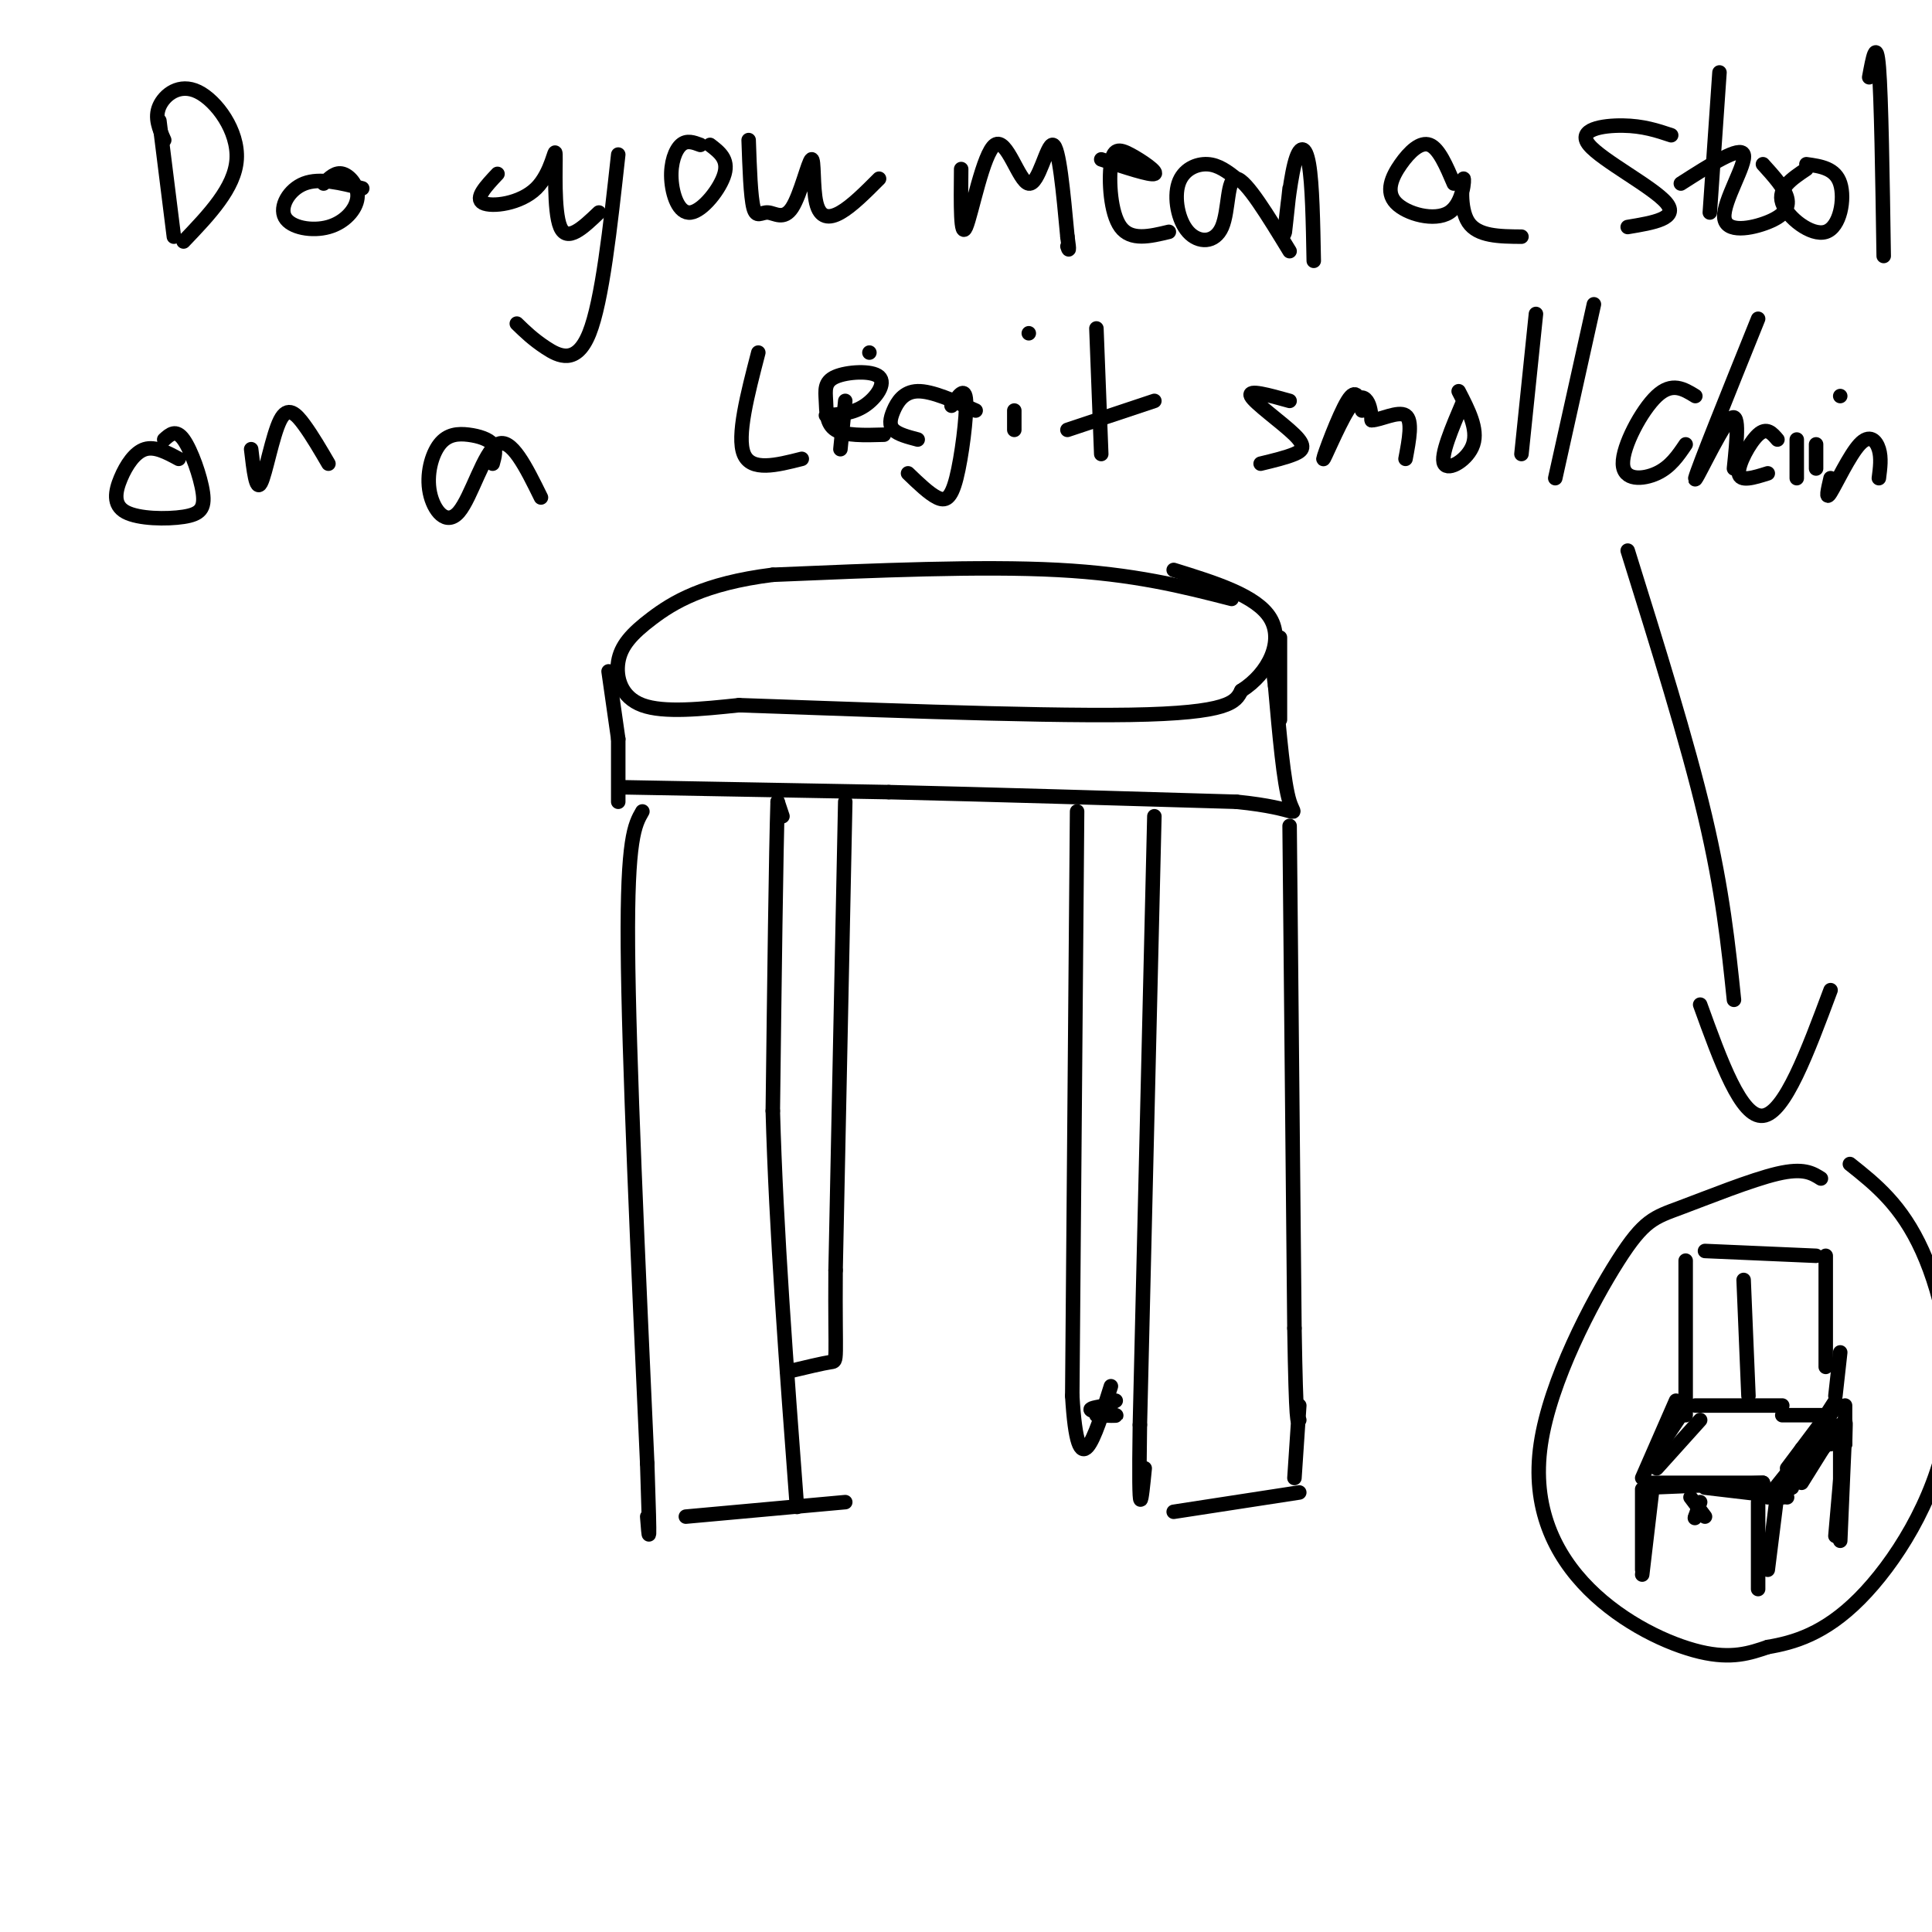 <svg viewBox='0 0 400 400' version='1.1' xmlns='http://www.w3.org/2000/svg' xmlns:xlink='http://www.w3.org/1999/xlink'><g fill='none' stroke='#000000' stroke-width='3' stroke-linecap='round' stroke-linejoin='round'><path d='M255,124c-10.083,-2.583 -20.167,-5.167 -36,-6c-15.833,-0.833 -37.417,0.083 -59,1'/><path d='M160,119c-14.349,1.791 -20.722,5.769 -25,9c-4.278,3.231 -6.459,5.716 -7,9c-0.541,3.284 0.560,7.367 5,9c4.440,1.633 12.220,0.817 20,0'/><path d='M153,146c20.089,0.667 60.311,2.333 81,2c20.689,-0.333 21.844,-2.667 23,-5'/><path d='M257,143c5.800,-3.667 8.800,-10.333 6,-15c-2.800,-4.667 -11.400,-7.333 -20,-10'/><path d='M126,139c0.000,0.000 2.000,14.000 2,14'/><path d='M265,132c0.000,0.000 0.000,17.000 0,17'/><path d='M129,163c0.000,0.000 55.000,1.000 55,1'/><path d='M184,164c21.167,0.500 46.583,1.250 72,2'/><path d='M256,166c13.778,1.378 12.222,3.822 11,0c-1.222,-3.822 -2.111,-13.911 -3,-24'/><path d='M264,142c-0.500,-4.000 -0.250,-2.000 0,0'/><path d='M128,153c0.000,0.000 0.000,13.000 0,13'/><path d='M239,169c0.000,0.000 -3.000,126.000 -3,126'/><path d='M236,295c-0.333,22.500 0.333,15.750 1,9'/><path d='M267,171c0.000,0.000 1.000,104.000 1,104'/><path d='M268,275c0.333,20.500 0.667,19.750 1,19'/><path d='M243,313c0.000,0.000 26.000,-4.000 26,-4'/><path d='M269,291c0.000,0.000 -1.000,15.000 -1,15'/><path d='M133,168c-1.583,2.750 -3.167,5.500 -3,28c0.167,22.500 2.083,64.750 4,107'/><path d='M134,303c0.667,19.667 0.333,15.333 0,11'/><path d='M162,169c0.000,0.000 -1.000,-3.000 -1,-3'/><path d='M161,166c-0.333,10.167 -0.667,37.083 -1,64'/><path d='M160,230c0.667,24.333 2.833,53.167 5,82'/><path d='M142,314c0.000,0.000 33.000,-3.000 33,-3'/><path d='M223,168c0.000,0.000 -1.000,121.000 -1,121'/><path d='M222,289c1.167,19.833 4.583,8.917 8,-2'/><path d='M175,166c0.000,0.000 -2.000,97.000 -2,97'/><path d='M173,263c-0.133,19.222 0.533,18.778 -1,19c-1.533,0.222 -5.267,1.111 -9,2'/><path d='M227,293c2.311,0.089 4.622,0.178 4,0c-0.622,-0.178 -4.178,-0.622 -5,-1c-0.822,-0.378 1.089,-0.689 3,-1'/><path d='M229,291c0.833,-0.333 1.417,-0.667 2,-1'/><path d='M33,25c0.000,0.000 3.000,24.000 3,24'/><path d='M34,29c-1.024,-2.304 -2.048,-4.607 -1,-7c1.048,-2.393 4.167,-4.875 8,-3c3.833,1.875 8.381,8.107 8,14c-0.381,5.893 -5.690,11.446 -11,17'/><path d='M75,39c-4.399,-1.118 -8.798,-2.235 -12,-1c-3.202,1.235 -5.206,4.823 -4,7c1.206,2.177 5.622,2.944 9,2c3.378,-0.944 5.717,-3.600 6,-6c0.283,-2.400 -1.491,-4.543 -3,-5c-1.509,-0.457 -2.755,0.771 -4,2'/><path d='M103,36c-2.388,2.539 -4.775,5.078 -3,6c1.775,0.922 7.713,0.226 11,-3c3.287,-3.226 3.923,-8.984 4,-7c0.077,1.984 -0.407,11.710 1,15c1.407,3.290 4.703,0.145 8,-3'/><path d='M128,32c-1.667,15.178 -3.333,30.356 -6,37c-2.667,6.644 -6.333,4.756 -9,3c-2.667,-1.756 -4.333,-3.378 -6,-5'/><path d='M145,30c-1.404,-0.526 -2.807,-1.053 -4,0c-1.193,1.053 -2.175,3.684 -2,7c0.175,3.316 1.509,7.316 4,7c2.491,-0.316 6.140,-4.947 7,-8c0.860,-3.053 -1.070,-4.526 -3,-6'/><path d='M155,29c0.202,5.872 0.405,11.745 1,14c0.595,2.255 1.584,0.893 3,1c1.416,0.107 3.261,1.683 5,-1c1.739,-2.683 3.373,-9.626 4,-10c0.627,-0.374 0.246,5.823 1,9c0.754,3.177 2.644,3.336 5,2c2.356,-1.336 5.178,-4.168 8,-7'/><path d='M199,35c-0.080,7.333 -0.159,14.667 1,12c1.159,-2.667 3.558,-15.333 6,-17c2.442,-1.667 4.927,7.667 7,8c2.073,0.333 3.735,-8.333 5,-8c1.265,0.333 2.132,9.667 3,19'/><path d='M221,49c0.500,3.500 0.250,2.750 0,2'/><path d='M228,33c5.094,1.679 10.188,3.359 11,3c0.812,-0.359 -2.659,-2.756 -5,-4c-2.341,-1.244 -3.553,-1.335 -4,2c-0.447,3.335 -0.128,10.096 2,13c2.128,2.904 6.064,1.952 10,1'/><path d='M256,37c-1.851,-1.437 -3.702,-2.874 -6,-3c-2.298,-0.126 -5.044,1.060 -6,4c-0.956,2.940 -0.122,7.633 2,10c2.122,2.367 5.533,2.406 7,-1c1.467,-3.406 0.991,-10.259 3,-10c2.009,0.259 6.505,7.629 11,15'/><path d='M301,38c-1.546,-3.628 -3.093,-7.255 -5,-8c-1.907,-0.745 -4.176,1.394 -6,4c-1.824,2.606 -3.204,5.679 -1,8c2.204,2.321 7.993,3.890 11,2c3.007,-1.890 3.233,-7.240 3,-7c-0.233,0.240 -0.924,6.068 1,9c1.924,2.932 6.462,2.966 11,3'/><path d='M267,39c-0.565,5.268 -1.131,10.536 -1,9c0.131,-1.536 0.958,-9.875 2,-14c1.042,-4.125 2.298,-4.036 3,0c0.702,4.036 0.851,12.018 1,20'/><path d='M346,28c-2.911,-0.970 -5.821,-1.940 -10,-2c-4.179,-0.060 -9.625,0.792 -7,4c2.625,3.208 13.321,8.774 16,12c2.679,3.226 -2.661,4.113 -8,5'/><path d='M356,15c0.000,0.000 -2.000,29.000 -2,29'/><path d='M348,38c6.180,-3.949 12.360,-7.898 13,-6c0.640,1.898 -4.262,9.643 -4,13c0.262,3.357 5.686,2.327 9,1c3.314,-1.327 4.518,-2.951 4,-5c-0.518,-2.049 -2.759,-4.525 -5,-7'/><path d='M374,35c-3.000,2.006 -6.000,4.012 -5,7c1.000,2.988 6.000,6.958 9,6c3.000,-0.958 4.000,-6.845 3,-10c-1.000,-3.155 -4.000,-3.577 -7,-4'/><path d='M387,16c0.750,-4.083 1.500,-8.167 2,-2c0.500,6.167 0.750,22.583 1,39'/><path d='M37,95c-2.449,-1.325 -4.898,-2.650 -7,-2c-2.102,0.650 -3.857,3.276 -5,6c-1.143,2.724 -1.674,5.548 1,7c2.674,1.452 8.552,1.534 12,1c3.448,-0.534 4.467,-1.682 4,-5c-0.467,-3.318 -2.419,-8.805 -4,-11c-1.581,-2.195 -2.790,-1.097 -4,0'/><path d='M52,93c0.512,4.411 1.024,8.821 2,7c0.976,-1.821 2.417,-9.875 4,-13c1.583,-3.125 3.310,-1.321 5,1c1.690,2.321 3.345,5.161 5,8'/><path d='M102,96c0.410,-1.467 0.820,-2.933 0,-4c-0.820,-1.067 -2.870,-1.733 -5,-2c-2.130,-0.267 -4.342,-0.135 -6,2c-1.658,2.135 -2.764,6.273 -2,10c0.764,3.727 3.398,7.042 6,4c2.602,-3.042 5.172,-12.441 8,-14c2.828,-1.559 5.914,4.720 9,11'/><path d='M157,73c-2.250,8.667 -4.500,17.333 -3,21c1.500,3.667 6.750,2.333 12,1'/><path d='M175,83c0.000,0.000 -1.000,10.000 -1,10'/><path d='M180,73c0.000,0.000 0.000,0.000 0,0'/><path d='M202,85c-4.536,-2.036 -9.071,-4.071 -12,-4c-2.929,0.071 -4.250,2.250 -5,4c-0.750,1.750 -0.929,3.071 0,4c0.929,0.929 2.964,1.464 5,2'/><path d='M171,86c2.785,-0.194 5.569,-0.388 8,-2c2.431,-1.612 4.508,-4.642 3,-6c-1.508,-1.358 -6.600,-1.044 -9,0c-2.400,1.044 -2.108,2.820 -2,5c0.108,2.180 0.031,4.766 2,6c1.969,1.234 5.985,1.117 10,1'/><path d='M197,84c1.411,-2.083 2.821,-4.167 3,-1c0.179,3.167 -0.875,11.583 -2,16c-1.125,4.417 -2.321,4.833 -4,4c-1.679,-0.833 -3.839,-2.917 -6,-5'/><path d='M210,85c0.000,0.000 0.000,4.000 0,4'/><path d='M213,69c0.000,0.000 0.000,0.000 0,0'/><path d='M227,68c0.000,0.000 1.000,26.000 1,26'/><path d='M221,89c0.000,0.000 18.000,-6.000 18,-6'/><path d='M267,83c-4.357,-1.220 -8.714,-2.440 -8,-1c0.714,1.440 6.500,5.542 9,8c2.500,2.458 1.714,3.274 0,4c-1.714,0.726 -4.357,1.363 -7,2'/><path d='M282,85c-0.581,-2.485 -1.161,-4.970 -3,-2c-1.839,2.970 -4.936,11.394 -5,12c-0.064,0.606 2.906,-6.606 5,-10c2.094,-3.394 3.313,-2.970 4,-2c0.687,0.970 0.844,2.485 1,4'/><path d='M284,87c1.711,0.000 5.489,-2.000 7,-1c1.511,1.000 0.756,5.000 0,9'/><path d='M303,83c-2.422,5.689 -4.844,11.378 -4,13c0.844,1.622 4.956,-0.822 6,-4c1.044,-3.178 -0.978,-7.089 -3,-11'/><path d='M318,65c0.000,0.000 -3.000,29.000 -3,29'/><path d='M330,63c0.000,0.000 -8.000,36.000 -8,36'/><path d='M351,82c-2.417,-1.488 -4.833,-2.976 -8,0c-3.167,2.976 -7.083,10.417 -7,14c0.083,3.583 4.167,3.310 7,2c2.833,-1.310 4.417,-3.655 6,-6'/><path d='M364,66c-6.244,15.489 -12.489,30.978 -13,33c-0.511,2.022 4.711,-9.422 7,-12c2.289,-2.578 1.644,3.711 1,10'/><path d='M368,91c-1.111,-1.311 -2.222,-2.622 -4,-1c-1.778,1.622 -4.222,6.178 -4,8c0.222,1.822 3.111,0.911 6,0'/><path d='M372,91c0.000,0.000 0.000,8.000 0,8'/><path d='M376,92c0.000,0.000 0.000,5.000 0,5'/><path d='M381,82c0.000,0.000 0.000,0.000 0,0'/><path d='M379,99c-0.560,2.393 -1.119,4.786 0,3c1.119,-1.786 3.917,-7.750 6,-10c2.083,-2.250 3.452,-0.786 4,1c0.548,1.786 0.274,3.893 0,6'/><path d='M353,259c0.000,0.000 23.000,1.000 23,1'/><path d='M349,261c0.000,0.000 0.000,32.000 0,32'/><path d='M378,260c0.000,0.000 0.000,23.000 0,23'/><path d='M361,265c0.000,0.000 1.000,24.000 1,24'/><path d='M352,294c0.000,0.000 -9.000,10.000 -9,10'/><path d='M351,291c0.000,0.000 18.000,0.000 18,0'/><path d='M381,280c0.000,0.000 -1.000,9.000 -1,9'/><path d='M347,290c0.000,0.000 -7.000,16.000 -7,16'/><path d='M348,293c0.000,0.000 -6.000,9.000 -6,9'/><path d='M369,293c0.000,0.000 9.000,0.000 9,0'/><path d='M380,290c0.000,0.000 -9.000,14.000 -9,14'/><path d='M379,292c0.000,0.000 -9.000,12.000 -9,12'/><path d='M378,295c0.000,0.000 -12.000,15.000 -12,15'/><path d='M373,300c0.000,0.000 -2.000,8.000 -2,8'/><path d='M342,307c0.000,0.000 23.000,0.000 23,0'/><path d='M353,308c0.000,0.000 17.000,2.000 17,2'/><path d='M382,291c0.000,0.000 0.000,8.000 0,8'/><path d='M380,297c0.000,0.000 -5.000,4.000 -5,4'/><path d='M379,298c0.000,0.000 -10.000,12.000 -10,12'/><path d='M379,299c1.000,-2.167 2.000,-4.333 1,-3c-1.000,1.333 -4.000,6.167 -7,11'/><path d='M380,291c0.000,0.000 -8.000,15.000 -8,15'/><path d='M341,308c0.000,0.000 24.000,-1.000 24,-1'/><path d='M342,309c0.000,0.000 -2.000,17.000 -2,17'/><path d='M340,312c0.000,-2.583 0.000,-5.167 0,-3c0.000,2.167 0.000,9.083 0,16'/><path d='M364,311c0.000,0.000 0.000,18.000 0,18'/><path d='M368,309c0.000,0.000 -2.000,16.000 -2,16'/><path d='M382,295c0.000,0.000 -2.000,23.000 -2,23'/><path d='M382,299c0.083,-3.167 0.167,-6.333 0,-3c-0.167,3.333 -0.583,13.167 -1,23'/><path d='M381,295c0.000,0.000 0.000,16.000 0,16'/><path d='M350,310c0.000,0.000 3.000,4.000 3,4'/><path d='M377,244c-1.793,-1.133 -3.586,-2.266 -9,-1c-5.414,1.266 -14.448,4.930 -20,7c-5.552,2.070 -7.620,2.546 -13,11c-5.380,8.454 -14.071,24.884 -16,38c-1.929,13.116 2.904,22.916 10,30c7.096,7.084 16.456,11.453 23,13c6.544,1.547 10.272,0.274 14,-1'/><path d='M366,341c5.346,-0.907 11.711,-2.676 19,-10c7.289,-7.324 15.501,-20.203 18,-34c2.499,-13.797 -0.715,-28.514 -5,-38c-4.285,-9.486 -9.643,-13.743 -15,-18'/><path d='M337,114c6.167,19.750 12.333,39.500 16,55c3.667,15.500 4.833,26.750 6,38'/><path d='M352,208c4.250,11.750 8.500,23.500 13,23c4.500,-0.500 9.250,-13.250 14,-26'/><path d='M351,314c0.500,-1.500 1.000,-3.000 1,-3c0.000,0.000 -0.500,1.500 -1,3'/><path d='M351,314c-0.167,0.500 -0.083,0.250 0,0'/></g>
</svg>
